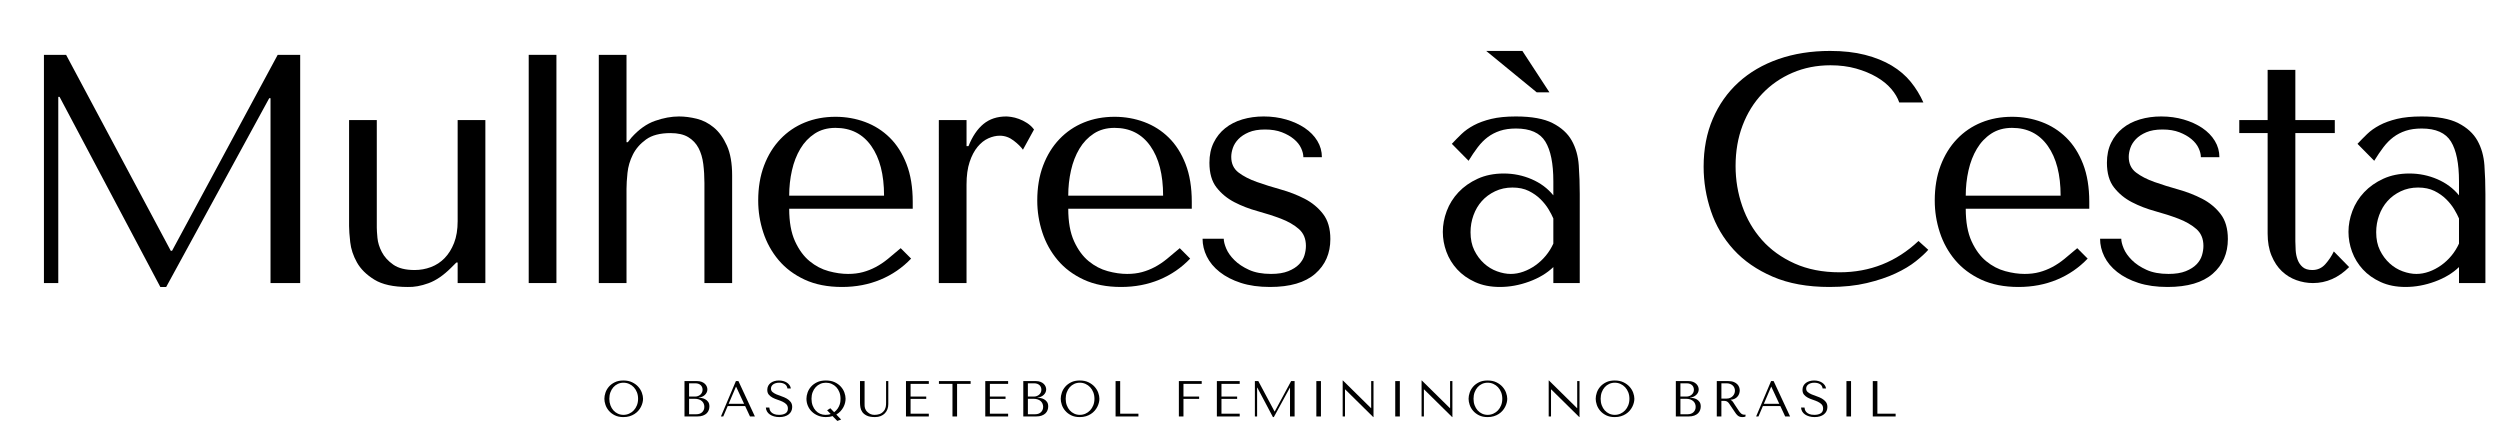 <?xml version="1.0" encoding="utf-8"?>
<!-- Generator: Adobe Illustrator 16.0.0, SVG Export Plug-In . SVG Version: 6.00 Build 0)  -->
<!DOCTYPE svg PUBLIC "-//W3C//DTD SVG 1.1//EN" "http://www.w3.org/Graphics/SVG/1.1/DTD/svg11.dtd">
<svg version="1.1" id="Layer_1" xmlns="http://www.w3.org/2000/svg" xmlns:xlink="http://www.w3.org/1999/xlink" x="0px" y="0px"
	 width="816px" height="142px" viewBox="0 0 816 142" enable-background="new 0 0 816 142" xml:space="preserve">
<g>
	<path d="M55.735,81.854h0.427l34.477-63.953h7.342v74.488h-9.684V32.054h-0.425L54.245,93.666H52.33L19.449,31.628h-0.427v60.761
		h-4.682V17.901h7.236L55.735,81.854z"/>
	<path d="M122.985,39.183v35.116c0,0.71,0.07,1.827,0.213,3.352c0.143,1.527,0.62,3.07,1.438,4.629
		c0.815,1.563,2.057,2.928,3.725,4.099c1.666,1.17,3.99,1.756,6.971,1.756c1.844,0,3.617-0.319,5.32-0.959
		c1.702-0.638,3.192-1.612,4.47-2.926c1.276-1.312,2.304-2.961,3.086-4.947c0.779-1.985,1.17-4.362,1.17-7.131V39.183h9.045v53.206
		h-9.045v-6.703h-0.426l-1.703,1.701c-2.484,2.484-4.948,4.17-7.396,5.055c-2.447,0.888-4.7,1.295-6.757,1.226
		c-4.682,0-8.318-0.799-10.907-2.396c-2.59-1.596-4.487-3.475-5.692-5.641c-1.207-2.162-1.935-4.361-2.183-6.597
		c-0.25-2.235-0.373-3.99-0.373-5.269V39.183H122.985z"/>
	<path d="M181.617,92.389h-9.046V17.901h9.046V92.389z"/>
	<path d="M204.494,17.901V46.42h0.426l1.17-1.49c2.411-2.695,4.982-4.522,7.715-5.48c2.73-0.958,5.337-1.437,7.821-1.437
		c1.844,0,3.776,0.25,5.799,0.745c2.021,0.497,3.884,1.455,5.586,2.873c1.703,1.42,3.121,3.388,4.257,5.906
		c1.134,2.519,1.702,5.764,1.702,9.736v35.116h-9.045V59.721c0-2.128-0.125-4.185-0.372-6.172c-0.25-1.985-0.763-3.725-1.543-5.214
		c-0.782-1.49-1.899-2.677-3.352-3.564c-1.455-0.886-3.39-1.33-5.8-1.33c-3.404,0-6.064,0.691-7.98,2.075
		c-1.916,1.384-3.353,3.033-4.311,4.948s-1.543,3.902-1.756,5.959c-0.213,2.058-0.318,3.796-0.318,5.214v30.753h-9.046v-74.49
		H204.494z"/>
	<path d="M257.592,68.127c0,4.328,0.637,7.875,1.91,10.641c1.273,2.769,2.865,4.933,4.774,6.492c1.91,1.561,3.98,2.643,6.208,3.245
		c2.229,0.604,4.333,0.904,6.314,0.904c1.769,0,3.379-0.194,4.829-0.585c1.45-0.389,2.848-0.939,4.19-1.65
		c1.345-0.707,2.671-1.596,3.98-2.66c1.309-1.063,2.705-2.234,4.192-3.511l3.396,3.405c-2.838,2.979-6.172,5.268-10.002,6.863
		c-3.831,1.596-8.018,2.395-12.557,2.395c-4.683,0-8.744-0.799-12.185-2.395c-3.44-1.597-6.277-3.726-8.513-6.386
		c-2.234-2.659-3.902-5.675-5.001-9.045c-1.102-3.368-1.649-6.827-1.649-10.375c0-4.256,0.64-8.069,1.916-11.439
		c1.277-3.368,3.049-6.241,5.321-8.619c2.27-2.376,4.93-4.185,7.979-5.427c3.05-1.24,6.386-1.862,10.004-1.862
		c3.404,0,6.632,0.569,9.683,1.703c3.049,1.136,5.728,2.838,8.034,5.108c2.304,2.271,4.132,5.144,5.479,8.619
		c1.348,3.477,2.022,7.592,2.022,12.344v2.234H257.592L257.592,68.127z M288.557,63.871c0-6.88-1.392-12.291-4.175-16.228
		c-2.783-3.938-6.676-5.906-11.677-5.906c-2.607,0-4.864,0.622-6.767,1.862c-1.901,1.242-3.47,2.892-4.702,4.948
		c-1.232,2.059-2.149,4.416-2.747,7.076c-0.6,2.661-0.898,5.411-0.898,8.247L288.557,63.871L288.557,63.871z"/>
	<path d="M315.478,39.183v8.513h0.639c1.277-3.192,2.908-5.604,4.896-7.236c1.984-1.631,4.469-2.447,7.449-2.447
		c0.354,0,0.903,0.053,1.648,0.16c0.745,0.106,1.561,0.319,2.447,0.639c0.886,0.319,1.771,0.763,2.66,1.33
		c0.886,0.568,1.648,1.277,2.288,2.128l-3.618,6.598c-0.639-0.921-1.649-1.916-3.033-2.979s-2.891-1.596-4.522-1.596
		c-1.207,0-2.446,0.284-3.724,0.851c-1.277,0.569-2.448,1.49-3.512,2.767c-1.064,1.277-1.935,2.926-2.607,4.948
		c-0.675,2.022-1.011,4.488-1.011,7.396v32.136h-9.045V39.183H315.478z"/>
	<path d="M348.677,68.127c0,4.328,0.637,7.875,1.91,10.641c1.273,2.769,2.864,4.933,4.774,6.492c1.91,1.561,3.98,2.643,6.208,3.245
		c2.229,0.604,4.333,0.904,6.314,0.904c1.769,0,3.379-0.194,4.829-0.585c1.449-0.389,2.848-0.939,4.19-1.65
		c1.344-0.707,2.67-1.596,3.98-2.66c1.309-1.063,2.705-2.234,4.191-3.511l3.396,3.405c-2.838,2.979-6.172,5.268-10.002,6.863
		c-3.831,1.596-8.019,2.395-12.558,2.395c-4.682,0-8.743-0.799-12.184-2.395c-3.441-1.597-6.278-3.726-8.513-6.386
		c-2.234-2.659-3.902-5.675-5.001-9.045c-1.102-3.368-1.649-6.827-1.649-10.375c0-4.256,0.639-8.069,1.916-11.439
		c1.277-3.368,3.049-6.241,5.321-8.619c2.27-2.376,4.93-4.185,7.979-5.427c3.05-1.24,6.386-1.862,10.003-1.862
		c3.405,0,6.633,0.569,9.684,1.703c3.049,1.136,5.728,2.838,8.034,5.108c2.304,2.271,4.132,5.144,5.479,8.619
		c1.347,3.477,2.022,7.592,2.022,12.344v2.234H348.677L348.677,68.127z M379.642,63.871c0-6.88-1.392-12.291-4.175-16.228
		c-2.783-3.938-6.676-5.906-11.678-5.906c-2.606,0-4.863,0.622-6.766,1.862c-1.902,1.242-3.47,2.892-4.702,4.948
		c-1.232,2.059-2.149,4.416-2.748,7.076c-0.599,2.661-0.897,5.411-0.897,8.247L379.642,63.871L379.642,63.871z"/>
	<path d="M425.418,51.314c0-0.921-0.248-1.915-0.742-2.979c-0.496-1.064-1.271-2.038-2.334-2.926
		c-1.062-0.886-2.367-1.631-3.922-2.234c-1.558-0.602-3.394-0.905-5.515-0.905s-3.889,0.303-5.301,0.905
		c-1.413,0.604-2.544,1.348-3.392,2.234c-0.849,0.888-1.45,1.846-1.803,2.873c-0.354,1.029-0.53,2.005-0.53,2.926
		c0,2.2,0.795,3.902,2.386,5.108c1.591,1.207,3.588,2.234,5.991,3.086c2.403,0.851,5.004,1.667,7.797,2.447
		c2.793,0.782,5.391,1.792,7.795,3.033c2.404,1.242,4.399,2.892,5.992,4.948c1.59,2.059,2.387,4.789,2.387,8.193
		c0,4.683-1.648,8.459-4.947,11.332s-8.213,4.312-14.737,4.312c-3.617,0-6.794-0.444-9.523-1.33
		c-2.731-0.887-5.038-2.076-6.917-3.565c-1.88-1.488-3.282-3.174-4.203-5.054c-0.923-1.879-1.383-3.813-1.383-5.8h6.917
		c0,0.852,0.266,1.915,0.798,3.191c0.532,1.277,1.418,2.537,2.66,3.777c1.24,1.242,2.836,2.307,4.789,3.192
		c1.949,0.888,4.343,1.33,7.181,1.33c2.271,0,4.15-0.302,5.642-0.904c1.489-0.603,2.659-1.347,3.512-2.235
		c0.852-0.886,1.436-1.86,1.756-2.926c0.318-1.064,0.479-2.092,0.479-3.086c0-2.341-0.776-4.186-2.334-5.533
		c-1.557-1.347-3.5-2.465-5.832-3.352c-2.334-0.886-4.86-1.703-7.581-2.447c-2.725-0.745-5.252-1.719-7.584-2.926
		c-2.332-1.206-4.275-2.802-5.832-4.789c-1.558-1.985-2.334-4.682-2.334-8.087c0-2.482,0.46-4.664,1.379-6.544
		c0.919-1.878,2.175-3.458,3.768-4.735c1.591-1.277,3.465-2.235,5.623-2.874c2.158-0.638,4.474-0.958,6.949-0.958
		c2.617,0,5.076,0.337,7.375,1.011c2.297,0.675,4.313,1.596,6.047,2.767c1.731,1.17,3.094,2.572,4.086,4.203
		c0.99,1.633,1.486,3.405,1.486,5.32H425.418z"/>
	<path d="M494.76,38.013c5.18,0,9.19,0.729,12.031,2.182c2.84,1.455,4.918,3.352,6.231,5.693c1.313,2.341,2.076,5.038,2.289,8.087
		c0.213,3.051,0.32,6.171,0.32,9.364v29.05h-8.619v-5.215c-2.06,1.988-4.685,3.565-7.875,4.736c-3.193,1.17-6.385,1.756-9.578,1.756
		c-3.051,0-5.746-0.532-8.086-1.598c-2.342-1.063-4.293-2.446-5.854-4.148c-1.561-1.703-2.729-3.619-3.512-5.746
		c-0.781-2.129-1.17-4.292-1.17-6.492c0-2.27,0.426-4.539,1.277-6.81c0.852-2.27,2.127-4.31,3.83-6.119
		c1.702-1.809,3.795-3.281,6.278-4.416c2.482-1.134,5.32-1.703,8.513-1.703s6.225,0.622,9.098,1.862
		c2.875,1.242,5.231,2.998,7.078,5.267v-4.576c0-5.816-0.873-10.144-2.617-12.982c-1.746-2.836-4.932-4.256-9.561-4.256
		c-1.996,0-3.74,0.249-5.234,0.745c-1.496,0.497-2.832,1.189-4.008,2.075c-1.177,0.888-2.261,1.987-3.258,3.298
		c-0.998,1.314-1.994,2.785-2.99,4.417l-5.461-5.534c0.994-1.064,2.039-2.128,3.141-3.192c1.1-1.064,2.449-2.021,4.047-2.873
		c1.599-0.851,3.496-1.543,5.697-2.075C488.971,38.279,491.633,38.013,494.76,38.013z M507.014,71.319
		c-0.357-0.851-0.873-1.844-1.551-2.979c-0.677-1.134-1.55-2.235-2.617-3.299c-1.068-1.064-2.351-1.969-3.846-2.713
		c-1.496-0.745-3.277-1.117-5.343-1.117c-2.064,0-3.951,0.409-5.662,1.224c-1.709,0.816-3.151,1.88-4.325,3.192
		c-1.177,1.313-2.082,2.856-2.726,4.629c-0.643,1.773-0.961,3.618-0.961,5.534c0,2.271,0.408,4.239,1.229,5.905
		c0.817,1.666,1.868,3.086,3.149,4.257c1.283,1.17,2.707,2.039,4.273,2.606c1.565,0.568,3.063,0.852,4.487,0.852
		c1.354,0,2.724-0.247,4.113-0.745c1.39-0.495,2.705-1.188,3.951-2.074c1.248-0.887,2.369-1.933,3.365-3.14
		c0.998-1.206,1.815-2.518,2.459-3.938v-8.195H507.014z M496.905,16.624h-11.813l16.494,13.514h4.149L496.905,16.624z"/>
	<path d="M629.385,81.535c-0.924,1.064-2.271,2.306-4.045,3.725c-1.773,1.42-3.99,2.75-6.65,3.99
		c-2.66,1.242-5.783,2.287-9.363,3.139c-3.584,0.853-7.645,1.277-12.184,1.277c-7.168,0-13.338-1.117-18.516-3.354
		c-5.181-2.233-9.437-5.177-12.771-8.832c-3.336-3.652-5.801-7.838-7.396-12.556c-1.597-4.717-2.396-9.559-2.396-14.525
		c0-5.746,0.994-10.942,2.98-15.589c1.983-4.646,4.788-8.62,8.405-11.918c3.617-3.299,7.963-5.834,13.035-7.608
		c5.07-1.772,10.695-2.661,16.867-2.661c4.256,0,8.049,0.426,11.385,1.277c3.334,0.852,6.242,2.022,8.728,3.512
		c2.481,1.49,4.557,3.264,6.225,5.321c1.666,2.058,3.033,4.293,4.096,6.704h-7.873c-0.498-1.49-1.366-2.961-2.606-4.416
		c-1.242-1.453-2.838-2.749-4.789-3.884c-1.951-1.134-4.187-2.057-6.703-2.767c-2.52-0.708-5.305-1.064-8.354-1.064
		c-4.47,0-8.604,0.816-12.396,2.448c-3.797,1.632-7.076,3.902-9.844,6.81c-2.767,2.91-4.912,6.368-6.438,10.375
		c-1.524,4.009-2.287,8.425-2.287,13.248c0,4.541,0.728,8.904,2.183,13.089c1.453,4.187,3.6,7.875,6.438,11.066
		c2.836,3.193,6.385,5.747,10.642,7.662c4.256,1.916,9.149,2.873,14.684,2.873c9.932,0,18.516-3.403,25.752-10.215L629.385,81.535z"
		/>
	<path d="M641.618,68.127c0,4.328,0.638,7.875,1.91,10.641c1.273,2.769,2.865,4.933,4.775,6.492c1.91,1.561,3.979,2.643,6.209,3.245
		c2.229,0.604,4.332,0.904,6.313,0.904c1.771,0,3.379-0.194,4.828-0.585c1.451-0.389,2.849-0.939,4.191-1.65
		c1.344-0.707,2.67-1.596,3.979-2.66c1.31-1.063,2.705-2.234,4.191-3.511l3.397,3.405c-2.84,2.979-6.172,5.268-10.004,6.863
		c-3.83,1.596-8.018,2.395-12.557,2.395c-4.682,0-8.744-0.799-12.184-2.395c-3.441-1.597-6.277-3.726-8.513-6.386
		c-2.235-2.659-3.901-5.675-5.002-9.045c-1.102-3.368-1.649-6.827-1.649-10.375c0-4.256,0.639-8.069,1.916-11.439
		c1.276-3.368,3.049-6.241,5.319-8.619c2.271-2.376,4.931-4.185,7.98-5.427c3.051-1.24,6.385-1.862,10.004-1.862
		c3.403,0,6.631,0.569,9.684,1.703c3.049,1.136,5.728,2.838,8.033,5.108c2.305,2.271,4.131,5.144,5.48,8.619
		c1.346,3.477,2.021,7.592,2.021,12.344v2.234H641.618L641.618,68.127z M672.586,63.871c0-6.88-1.394-12.291-4.177-16.228
		c-2.782-3.938-6.676-5.906-11.678-5.906c-2.604,0-4.863,0.622-6.766,1.862c-1.9,1.242-3.47,2.892-4.701,4.948
		c-1.234,2.059-2.15,4.416-2.748,7.076c-0.6,2.661-0.898,5.411-0.898,8.247L672.586,63.871L672.586,63.871z"/>
	<path d="M718.364,51.314c0-0.921-0.248-1.915-0.744-2.979c-0.494-1.064-1.271-2.038-2.332-2.926
		c-1.061-0.886-2.366-1.631-3.922-2.234c-1.557-0.602-3.395-0.905-5.514-0.905c-2.121,0-3.889,0.303-5.303,0.905
		c-1.414,0.604-2.543,1.348-3.394,2.234c-0.848,0.888-1.448,1.846-1.801,2.873c-0.354,1.029-0.531,2.005-0.531,2.926
		c0,2.2,0.795,3.902,2.388,5.108c1.59,1.207,3.588,2.234,5.991,3.086c2.404,0.851,5.003,1.667,7.796,2.447
		c2.795,0.782,5.391,1.792,7.795,3.033c2.403,1.242,4.401,2.892,5.991,4.948c1.593,2.059,2.39,4.789,2.39,8.193
		c0,4.683-1.65,8.459-4.949,11.332s-8.211,4.312-14.736,4.312c-3.619,0-6.795-0.444-9.524-1.33c-2.73-0.887-5.037-2.076-6.916-3.565
		c-1.882-1.488-3.281-3.174-4.203-5.054c-0.924-1.879-1.383-3.813-1.383-5.8h6.916c0,0.852,0.266,1.915,0.799,3.191
		c0.53,1.277,1.418,2.537,2.66,3.777c1.239,1.242,2.836,2.307,4.786,3.192c1.951,0.888,4.347,1.33,7.185,1.33
		c2.27,0,4.149-0.302,5.641-0.904c1.488-0.603,2.66-1.347,3.511-2.235c0.852-0.886,1.438-1.86,1.756-2.926
		c0.319-1.064,0.479-2.092,0.479-3.086c0-2.341-0.779-4.186-2.336-5.533c-1.555-1.347-3.5-2.465-5.832-3.352
		c-2.332-0.886-4.858-1.703-7.582-2.447c-2.723-0.745-5.25-1.719-7.584-2.926c-2.332-1.206-4.274-2.802-5.832-4.789
		c-1.557-1.985-2.332-4.682-2.332-8.087c0-2.482,0.459-4.664,1.379-6.544c0.919-1.878,2.175-3.458,3.769-4.735
		c1.59-1.277,3.465-2.235,5.623-2.874c2.158-0.638,4.473-0.958,6.949-0.958c2.616,0,5.073,0.337,7.373,1.011
		c2.299,0.675,4.313,1.596,6.049,2.767c1.731,1.17,3.094,2.572,4.084,4.203c0.992,1.633,1.485,3.405,1.485,5.32H718.364z"/>
	<path d="M730.897,43.44v-4.257h9.258V22.796h9.045v16.387h12.877v4.257h-12.877v35.328c0,0.853,0.035,1.828,0.107,2.928
		c0.067,1.101,0.281,2.128,0.639,3.086c0.354,0.958,0.904,1.756,1.648,2.394c0.744,0.64,1.791,0.959,3.139,0.959
		c1.703,0,3.121-0.639,4.258-1.916c1.133-1.276,2.058-2.659,2.767-4.149l5.002,5.106c-3.478,3.478-7.414,5.216-11.813,5.216
		c-1.846,0-3.654-0.32-5.426-0.957c-1.775-0.64-3.354-1.613-4.736-2.928c-1.383-1.313-2.5-2.996-3.352-5.055
		c-0.853-2.057-1.277-4.471-1.277-7.235V43.44H730.897z"/>
	<path d="M790.365,38.013c5.181,0,9.191,0.729,12.031,2.182c2.84,1.455,4.918,3.352,6.232,5.693
		c1.313,2.341,2.075,5.038,2.288,8.087c0.214,3.051,0.32,6.171,0.32,9.364v29.05h-8.619v-5.215
		c-2.059,1.988-4.684,3.565-7.875,4.736c-3.192,1.17-6.385,1.756-9.578,1.756c-3.051,0-5.745-0.532-8.086-1.598
		c-2.342-1.063-4.293-2.446-5.854-4.148c-1.562-1.703-2.73-3.619-3.512-5.746c-0.781-2.129-1.17-4.292-1.17-6.492
		c0-2.27,0.426-4.539,1.276-6.81c0.853-2.27,2.127-4.31,3.83-6.119s3.795-3.281,6.279-4.416c2.481-1.134,5.319-1.703,8.512-1.703
		c3.193,0,6.225,0.622,9.098,1.862c2.875,1.242,5.232,2.998,7.078,5.267v-4.576c0-5.816-0.873-10.144-2.616-12.982
		c-1.746-2.836-4.933-4.256-9.562-4.256c-1.996,0-3.74,0.249-5.234,0.745c-1.495,0.497-2.831,1.189-4.008,2.075
		c-1.176,0.888-2.26,1.987-3.258,3.298c-0.998,1.314-1.994,2.785-2.99,4.417l-5.461-5.534c0.994-1.064,2.039-2.128,3.142-3.192
		c1.1-1.064,2.448-2.021,4.047-2.873c1.598-0.851,3.496-1.543,5.697-2.075C784.575,38.279,787.239,38.013,790.365,38.013z
		 M802.618,71.319c-0.356-0.851-0.873-1.844-1.551-2.979c-0.676-1.134-1.549-2.235-2.617-3.299c-1.067-1.064-2.35-1.969-3.846-2.713
		c-1.496-0.745-3.277-1.117-5.342-1.117c-2.065,0-3.951,0.409-5.662,1.224c-1.709,0.816-3.152,1.88-4.326,3.192
		c-1.176,1.313-2.082,2.856-2.725,4.629c-0.644,1.773-0.961,3.618-0.961,5.534c0,2.271,0.407,4.239,1.229,5.905
		c0.818,1.666,1.869,3.086,3.15,4.257c1.283,1.17,2.707,2.039,4.272,2.606c1.566,0.568,3.063,0.852,4.488,0.852
		c1.354,0,2.723-0.247,4.113-0.745c1.389-0.495,2.705-1.188,3.951-2.074c1.248-0.887,2.368-1.933,3.364-3.14
		c0.998-1.206,1.816-2.518,2.459-3.938v-8.195H802.618z"/>
</g>
<g>
	<path d="M197.623,128.165c0.236-0.704,0.607-1.351,1.113-1.938c0.506-0.586,1.148-1.074,1.931-1.459
		c0.781-0.386,1.715-0.578,2.805-0.578c1.1,0,2.054,0.195,2.862,0.586c0.809,0.392,1.478,0.883,2.004,1.478
		c0.528,0.595,0.918,1.24,1.171,1.938c0.254,0.699,0.38,1.354,0.38,1.972c0,0.407-0.059,0.836-0.174,1.287
		c-0.114,0.45-0.285,0.899-0.511,1.345s-0.515,0.869-0.866,1.27c-0.352,0.402-0.767,0.758-1.246,1.064
		c-0.479,0.309-1.018,0.553-1.616,0.734c-0.601,0.182-1.269,0.271-2.006,0.271c-1.089,0-2.022-0.194-2.804-0.585
		c-0.781-0.39-1.425-0.883-1.931-1.477s-0.877-1.239-1.113-1.938c-0.237-0.698-0.354-1.354-0.354-1.972
		C197.268,129.534,197.387,128.869,197.623,128.165z M199.24,132.281c0.236,0.644,0.561,1.195,0.973,1.658
		c0.413,0.461,0.899,0.822,1.46,1.08c0.562,0.258,1.171,0.389,1.831,0.389c0.649,0,1.263-0.131,1.839-0.389
		c0.578-0.258,1.083-0.619,1.519-1.08c0.434-0.463,0.778-1.016,1.031-1.658c0.252-0.645,0.379-1.35,0.379-2.12
		s-0.127-1.478-0.379-2.12c-0.253-0.643-0.598-1.195-1.031-1.658c-0.436-0.461-0.94-0.822-1.519-1.08
		c-0.576-0.258-1.189-0.388-1.839-0.388c-0.66,0-1.271,0.13-1.831,0.388s-1.048,0.619-1.46,1.08
		c-0.412,0.463-0.736,1.016-0.973,1.658c-0.237,0.645-0.354,1.352-0.354,2.12C198.885,130.932,199.003,131.639,199.24,132.281z"/>
	<path d="M223.417,124.387h4.134c0.573,0,1.072,0.086,1.496,0.256c0.425,0.172,0.772,0.389,1.042,0.652
		c0.271,0.264,0.472,0.555,0.604,0.874s0.198,0.632,0.198,0.94c0,0.352-0.077,0.685-0.231,0.998
		c-0.154,0.313-0.36,0.588-0.619,0.824c-0.258,0.236-0.558,0.43-0.898,0.577c-0.342,0.148-0.704,0.224-1.09,0.224v0.065
		c0.242,0.011,0.562,0.05,0.957,0.115c0.396,0.065,0.781,0.196,1.155,0.396c0.374,0.198,0.698,0.484,0.974,0.858
		c0.274,0.373,0.412,0.874,0.412,1.501c0,0.396-0.068,0.79-0.208,1.18c-0.138,0.392-0.36,0.739-0.67,1.049
		c-0.31,0.308-0.718,0.559-1.226,0.75c-0.508,0.192-1.132,0.289-1.872,0.289h-4.158V124.387L223.417,124.387z M226.898,129.436
		c0.33,0,0.641-0.055,0.932-0.164c0.291-0.11,0.55-0.266,0.775-0.463c0.225-0.197,0.4-0.435,0.527-0.709
		c0.126-0.274,0.189-0.572,0.189-0.892c0-0.253-0.044-0.505-0.132-0.759s-0.229-0.479-0.42-0.676
		c-0.193-0.199-0.44-0.357-0.743-0.479c-0.303-0.121-0.668-0.183-1.097-0.183h-2.014v4.322h1.981V129.436z M227.319,135.209
		c0.353,0,0.687-0.051,1.001-0.156c0.313-0.104,0.587-0.261,0.819-0.471c0.231-0.208,0.417-0.461,0.555-0.758
		s0.207-0.639,0.207-1.023c0-0.352-0.063-0.688-0.19-1.006s-0.319-0.6-0.579-0.842s-0.588-0.434-0.984-0.577
		c-0.397-0.144-0.866-0.215-1.407-0.215h-1.821v5.048H227.319L227.319,135.209z"/>
	<path d="M237.523,132.537l-1.452,3.398h-0.759l4.883-11.55h0.825l5.378,11.55h-1.602l-1.583-3.398H237.523z M240.278,126.234
		h-0.066l-2.376,5.561h5.032L240.278,126.234z"/>
	<path d="M251.1,133.016c0.011,0.188,0.055,0.416,0.132,0.686s0.225,0.529,0.444,0.783c0.221,0.252,0.539,0.471,0.957,0.65
		c0.418,0.182,0.974,0.273,1.666,0.273c0.869,0,1.564-0.166,2.088-0.496c0.521-0.33,0.782-0.852,0.782-1.566
		c0-0.572-0.165-1.029-0.495-1.369c-0.329-0.342-0.744-0.629-1.245-0.867c-0.5-0.235-1.042-0.446-1.625-0.635
		c-0.583-0.187-1.125-0.412-1.625-0.676c-0.5-0.265-0.916-0.594-1.246-0.99c-0.33-0.396-0.495-0.918-0.495-1.566
		c0-0.495,0.102-0.936,0.306-1.319s0.479-0.704,0.826-0.957c0.347-0.254,0.749-0.444,1.206-0.577s0.938-0.197,1.446-0.197
		c0.484,0,0.949,0.058,1.396,0.172c0.446,0.117,0.845,0.287,1.198,0.512c0.353,0.227,0.644,0.502,0.876,0.826
		c0.23,0.324,0.38,0.689,0.446,1.097h-1.124c-0.089-0.649-0.384-1.124-0.885-1.427s-1.109-0.454-1.825-0.454
		c-0.431,0-0.811,0.052-1.142,0.157c-0.33,0.104-0.608,0.242-0.834,0.412c-0.225,0.17-0.396,0.371-0.512,0.602
		c-0.116,0.23-0.173,0.479-0.173,0.742c0,0.474,0.17,0.854,0.512,1.139c0.342,0.287,0.769,0.539,1.282,0.76
		c0.513,0.221,1.068,0.429,1.67,0.627c0.601,0.197,1.157,0.442,1.67,0.733c0.513,0.292,0.938,0.655,1.281,1.089
		c0.342,0.436,0.513,0.992,0.513,1.676c0,0.494-0.099,0.945-0.297,1.353s-0.479,0.754-0.843,1.039
		c-0.364,0.287-0.803,0.506-1.314,0.659c-0.513,0.154-1.088,0.23-1.727,0.23c-0.628,0-1.207-0.074-1.736-0.223
		s-0.989-0.355-1.38-0.627c-0.392-0.27-0.7-0.596-0.926-0.98c-0.227-0.385-0.351-0.813-0.372-1.287h1.123V133.016z"/>
	<path d="M271.74,135.805c-0.353,0.12-0.709,0.205-1.073,0.254c-0.362,0.051-0.73,0.074-1.104,0.074
		c-0.936,0-1.79-0.158-2.565-0.478c-0.774-0.32-1.444-0.751-2.005-1.296s-0.995-1.18-1.303-1.904
		c-0.309-0.727-0.462-1.496-0.462-2.311c0-0.627,0.121-1.293,0.362-1.996c0.242-0.703,0.619-1.349,1.131-1.931
		c0.511-0.583,1.165-1.065,1.963-1.452c0.797-0.385,1.757-0.576,2.879-0.576c1.132,0,2.103,0.191,2.912,0.576
		c0.809,0.387,1.474,0.873,1.996,1.461c0.521,0.588,0.907,1.231,1.154,1.93c0.248,0.699,0.372,1.361,0.372,1.988
		c0,0.418-0.055,0.86-0.165,1.328c-0.109,0.467-0.286,0.932-0.527,1.395c-0.242,0.462-0.557,0.904-0.94,1.328
		c-0.385,0.424-0.847,0.795-1.386,1.113l1.566,1.633l-1.253,0.445L271.74,135.805z M272.267,134.55
		c0.506-0.396,0.898-0.809,1.18-1.237c0.28-0.43,0.486-0.844,0.619-1.246c0.132-0.399,0.211-0.77,0.239-1.104
		c0.026-0.335,0.042-0.606,0.042-0.815c0-0.781-0.124-1.492-0.371-2.138c-0.247-0.643-0.585-1.192-1.014-1.649
		c-0.428-0.455-0.934-0.812-1.516-1.063c-0.582-0.254-1.208-0.38-1.877-0.38c-0.647,0-1.257,0.126-1.828,0.38
		c-0.571,0.252-1.067,0.607-1.49,1.063c-0.423,0.457-0.758,1.008-1.004,1.649c-0.247,0.646-0.371,1.355-0.371,2.138
		c0,0.824,0.123,1.563,0.37,2.211c0.247,0.647,0.579,1.201,0.996,1.658s0.899,0.803,1.448,1.039
		c0.549,0.235,1.125,0.354,1.728,0.354c0.296,0,0.587-0.021,0.872-0.06c0.285-0.037,0.571-0.111,0.856-0.223l-1.171-1.204
		l1.04-0.677L272.267,134.55z"/>
	<path d="M282.199,124.387v7.54c0,0.22,0.005,0.44,0.016,0.659c0.012,0.221,0.051,0.438,0.116,0.652
		c0.066,0.214,0.165,0.432,0.297,0.65s0.324,0.44,0.578,0.66c0.319,0.286,0.657,0.501,1.016,0.645
		c0.356,0.143,0.767,0.215,1.229,0.215c0.539,0,1.056-0.078,1.551-0.231s0.94-0.444,1.336-0.874
		c0.221-0.242,0.389-0.484,0.503-0.727c0.116-0.242,0.201-0.486,0.257-0.734c0.055-0.246,0.088-0.494,0.099-0.742
		c0.011-0.246,0.016-0.492,0.016-0.733v-6.979h0.727v7.523c0,0.583-0.095,1.13-0.28,1.642c-0.188,0.511-0.465,0.96-0.833,1.345
		c-0.368,0.386-0.825,0.688-1.369,0.908c-0.544,0.219-1.169,0.328-1.873,0.328c-1.122,0-2.007-0.156-2.656-0.469
		c-0.648-0.314-1.138-0.705-1.468-1.172c-0.33-0.469-0.539-0.975-0.627-1.518c-0.088-0.545-0.132-1.043-0.132-1.494v-7.095
		L282.199,124.387L282.199,124.387z"/>
	<path d="M303.167,124.387v0.908h-5.956v4.141h5.114v0.76h-5.114v4.834h5.956v0.906h-7.457v-11.549H303.167L303.167,124.387z"/>
	<path d="M310.888,135.936v-10.641h-4.422v-0.908h10.345v0.908h-4.422v10.641H310.888z"/>
	<path d="M329.052,124.387v0.908h-5.955v4.141h5.113v0.76h-5.113v4.834h5.955v0.906h-7.457v-11.549H329.052L329.052,124.387z"/>
	<path d="M334.001,124.387h4.134c0.573,0,1.072,0.086,1.496,0.256c0.425,0.172,0.772,0.389,1.042,0.652
		c0.271,0.264,0.472,0.555,0.604,0.874s0.198,0.632,0.198,0.94c0,0.352-0.077,0.685-0.231,0.998
		c-0.154,0.313-0.36,0.588-0.619,0.824c-0.258,0.236-0.558,0.43-0.898,0.577c-0.342,0.148-0.704,0.224-1.089,0.224v0.065
		c0.241,0.011,0.561,0.05,0.957,0.115c0.396,0.065,0.78,0.196,1.154,0.396c0.374,0.198,0.698,0.484,0.974,0.858
		c0.274,0.373,0.412,0.874,0.412,1.501c0,0.396-0.068,0.79-0.208,1.18c-0.138,0.392-0.36,0.739-0.67,1.049
		c-0.31,0.308-0.718,0.559-1.226,0.75c-0.508,0.192-1.132,0.289-1.872,0.289h-4.158V124.387z M337.482,129.436
		c0.33,0,0.641-0.055,0.932-0.164c0.291-0.11,0.55-0.266,0.775-0.463c0.225-0.197,0.4-0.435,0.527-0.709
		c0.126-0.274,0.189-0.572,0.189-0.892c0-0.253-0.044-0.505-0.132-0.759s-0.229-0.479-0.42-0.676
		c-0.193-0.199-0.44-0.357-0.743-0.479c-0.303-0.121-0.668-0.183-1.097-0.183h-2.014v4.322h1.981V129.436z M337.903,135.209
		c0.353,0,0.687-0.051,1.001-0.156c0.313-0.104,0.587-0.261,0.819-0.471c0.231-0.208,0.417-0.461,0.555-0.758
		s0.207-0.639,0.207-1.023c0-0.352-0.063-0.688-0.19-1.006s-0.319-0.6-0.579-0.842s-0.588-0.434-0.984-0.577
		c-0.397-0.144-0.866-0.215-1.407-0.215h-1.821v5.048H337.903L337.903,135.209z"/>
	<path d="M346.581,128.165c0.236-0.704,0.607-1.351,1.113-1.938c0.506-0.586,1.148-1.074,1.931-1.459
		c0.781-0.386,1.715-0.578,2.804-0.578c1.101,0,2.055,0.195,2.863,0.586c0.808,0.392,1.477,0.883,2.004,1.478
		c0.528,0.595,0.918,1.24,1.171,1.938c0.253,0.699,0.379,1.354,0.379,1.972c0,0.407-0.058,0.836-0.173,1.287
		c-0.115,0.45-0.286,0.899-0.511,1.345c-0.227,0.445-0.516,0.869-0.866,1.27c-0.352,0.402-0.767,0.758-1.246,1.064
		c-0.479,0.309-1.018,0.553-1.616,0.734c-0.601,0.182-1.269,0.271-2.006,0.271c-1.089,0-2.022-0.194-2.804-0.585
		c-0.781-0.39-1.425-0.883-1.931-1.477s-0.877-1.239-1.113-1.938c-0.237-0.698-0.354-1.354-0.354-1.972
		C346.226,129.534,346.344,128.869,346.581,128.165z M348.198,132.281c0.236,0.644,0.561,1.195,0.973,1.658
		c0.413,0.461,0.899,0.822,1.46,1.08c0.562,0.258,1.171,0.389,1.831,0.389c0.649,0,1.263-0.131,1.839-0.389
		c0.578-0.258,1.083-0.619,1.519-1.08c0.434-0.463,0.777-1.016,1.03-1.658c0.252-0.645,0.379-1.35,0.379-2.12
		s-0.127-1.478-0.379-2.12c-0.253-0.643-0.597-1.195-1.03-1.658c-0.436-0.461-0.94-0.822-1.519-1.08
		c-0.576-0.258-1.189-0.388-1.839-0.388c-0.66,0-1.271,0.13-1.831,0.388s-1.048,0.619-1.46,1.08
		c-0.412,0.463-0.736,1.016-0.973,1.658c-0.237,0.645-0.354,1.352-0.354,2.12C347.843,130.932,347.961,131.639,348.198,132.281z"/>
	<path d="M364.125,135.936v-11.549h1.501v10.643h5.956v0.906H364.125z"/>
	<path d="M392.238,124.387v0.908h-5.956v4.141h5.113v0.76h-5.113v5.74h-1.501v-11.549H392.238L392.238,124.387z"/>
	<path d="M404.643,124.387v0.908h-5.955v4.141h5.113v0.76h-5.113v4.834h5.955v0.906h-7.457v-11.549H404.643L404.643,124.387z"/>
	<path d="M416.01,134.303h0.066l5.346-9.916h1.137v11.549h-1.5v-9.354h-0.066l-5.213,9.552h-0.297l-5.098-9.616h-0.066v9.42h-0.727
		v-11.549h1.123L416.01,134.303z"/>
	<path d="M431.156,124.387v11.549h-1.502v-11.549H431.156L431.156,124.387z"/>
	<path d="M448.313,124.387v11.746h-0.084l-9.154-9.023h-0.066v8.826h-0.76v-11.746h0.084l9.156,9.023h0.064v-8.826H448.313
		L448.313,124.387z"/>
	<path d="M456.908,124.387v11.549h-1.502v-11.549H456.908L456.908,124.387z"/>
	<path d="M474.065,124.387v11.746h-0.082l-9.156-9.023h-0.066v8.826h-0.758v-11.746h0.082l9.156,9.023h0.066v-8.826H474.065
		L474.065,124.387z"/>
	<path d="M479.699,128.165c0.236-0.704,0.607-1.351,1.113-1.938c0.506-0.586,1.148-1.074,1.93-1.459
		c0.781-0.386,1.717-0.578,2.805-0.578c1.102,0,2.055,0.195,2.863,0.586c0.809,0.392,1.477,0.883,2.004,1.478
		s0.918,1.24,1.172,1.938c0.252,0.699,0.379,1.354,0.379,1.972c0,0.407-0.059,0.836-0.174,1.287
		c-0.115,0.45-0.285,0.899-0.512,1.345c-0.225,0.445-0.514,0.869-0.865,1.27c-0.352,0.402-0.768,0.758-1.246,1.064
		c-0.479,0.309-1.018,0.553-1.617,0.734c-0.598,0.181-1.268,0.271-2.004,0.271c-1.088,0-2.021-0.194-2.805-0.585
		c-0.781-0.39-1.424-0.883-1.93-1.477s-0.877-1.239-1.113-1.938c-0.236-0.698-0.355-1.354-0.355-1.972
		C479.344,129.534,479.463,128.869,479.699,128.165z M481.315,132.281c0.238,0.644,0.563,1.195,0.975,1.658
		c0.412,0.461,0.898,0.822,1.459,1.08c0.563,0.258,1.172,0.389,1.832,0.389c0.648,0,1.262-0.131,1.84-0.389
		c0.576-0.258,1.082-0.619,1.52-1.08c0.434-0.463,0.775-1.016,1.029-1.658c0.252-0.645,0.379-1.35,0.379-2.12
		s-0.127-1.478-0.379-2.12c-0.254-0.643-0.598-1.195-1.029-1.658c-0.438-0.461-0.941-0.822-1.52-1.08s-1.191-0.388-1.84-0.388
		c-0.66,0-1.27,0.13-1.832,0.388c-0.561,0.258-1.047,0.619-1.459,1.08c-0.412,0.463-0.736,1.016-0.975,1.658
		c-0.236,0.645-0.354,1.352-0.354,2.12C480.961,130.932,481.078,131.639,481.315,132.281z"/>
	<path d="M515.557,124.387v11.746h-0.082l-9.156-9.023h-0.066v8.826h-0.76v-11.746h0.084l9.156,9.023h0.064v-8.826H515.557
		L515.557,124.387z"/>
	<path d="M521.192,128.165c0.236-0.704,0.607-1.351,1.113-1.938c0.506-0.586,1.148-1.074,1.93-1.459
		c0.781-0.386,1.717-0.578,2.805-0.578c1.1,0,2.055,0.195,2.863,0.586c0.809,0.392,1.477,0.883,2.004,1.478s0.918,1.24,1.172,1.938
		c0.252,0.699,0.379,1.354,0.379,1.972c0,0.407-0.059,0.836-0.174,1.287c-0.115,0.45-0.285,0.899-0.512,1.345
		c-0.225,0.445-0.514,0.869-0.865,1.27c-0.352,0.402-0.768,0.758-1.246,1.064c-0.479,0.309-1.018,0.553-1.617,0.734
		c-0.598,0.181-1.268,0.271-2.004,0.271c-1.088,0-2.023-0.194-2.805-0.585c-0.781-0.39-1.424-0.883-1.93-1.477
		s-0.877-1.239-1.113-1.938c-0.236-0.698-0.355-1.354-0.355-1.972C520.836,129.534,520.955,128.869,521.192,128.165z
		 M522.807,132.281c0.238,0.644,0.563,1.195,0.975,1.658c0.412,0.461,0.898,0.822,1.459,1.08c0.563,0.258,1.172,0.389,1.832,0.389
		c0.648,0,1.262-0.131,1.84-0.389c0.576-0.258,1.082-0.619,1.518-1.08c0.436-0.463,0.777-1.016,1.031-1.658
		c0.252-0.645,0.379-1.35,0.379-2.12s-0.127-1.478-0.379-2.12c-0.254-0.643-0.598-1.195-1.031-1.658
		c-0.436-0.461-0.939-0.822-1.518-1.08s-1.191-0.388-1.84-0.388c-0.66,0-1.27,0.13-1.832,0.388c-0.561,0.258-1.047,0.619-1.459,1.08
		c-0.412,0.463-0.736,1.016-0.975,1.658c-0.236,0.645-0.354,1.352-0.354,2.12C522.453,130.932,522.571,131.639,522.807,132.281z"/>
	<path d="M546.985,124.387h4.133c0.574,0,1.072,0.086,1.496,0.256c0.426,0.172,0.771,0.389,1.043,0.652
		c0.27,0.264,0.471,0.555,0.604,0.874c0.131,0.319,0.197,0.632,0.197,0.94c0,0.352-0.076,0.685-0.23,0.998
		c-0.152,0.313-0.357,0.588-0.617,0.824s-0.561,0.43-0.898,0.577c-0.342,0.148-0.705,0.224-1.09,0.224v0.065
		c0.242,0.011,0.563,0.05,0.957,0.115s0.781,0.196,1.156,0.396c0.373,0.198,0.695,0.484,0.973,0.858
		c0.275,0.373,0.412,0.874,0.412,1.501c0,0.396-0.068,0.79-0.207,1.18c-0.141,0.392-0.361,0.739-0.67,1.049
		c-0.313,0.308-0.721,0.559-1.229,0.75c-0.508,0.192-1.133,0.289-1.871,0.289h-4.156v-11.549H546.985z M550.465,129.436
		c0.33,0,0.643-0.055,0.934-0.164c0.293-0.11,0.551-0.266,0.773-0.463c0.229-0.197,0.402-0.435,0.529-0.709
		c0.125-0.274,0.189-0.572,0.189-0.892c0-0.253-0.045-0.505-0.133-0.759s-0.229-0.479-0.42-0.676
		c-0.193-0.199-0.439-0.357-0.742-0.479s-0.668-0.183-1.098-0.183h-2.012v4.322h1.979V129.436z M550.885,135.209
		c0.355,0,0.689-0.051,1.002-0.156c0.314-0.104,0.588-0.261,0.82-0.471c0.23-0.208,0.416-0.461,0.555-0.758s0.205-0.639,0.205-1.023
		c0-0.352-0.063-0.688-0.188-1.006c-0.127-0.318-0.32-0.6-0.58-0.842c-0.258-0.242-0.588-0.434-0.984-0.577
		s-0.865-0.215-1.406-0.215h-1.82v5.048H550.885L550.885,135.209z"/>
	<path d="M564.11,124.387c0.736,0,1.348,0.103,1.83,0.307c0.484,0.203,0.867,0.455,1.146,0.759c0.281,0.303,0.479,0.63,0.596,0.981
		c0.115,0.353,0.172,0.676,0.172,0.974c0,0.329-0.055,0.668-0.162,1.015c-0.109,0.348-0.283,0.668-0.523,0.965
		c-0.24,0.299-0.549,0.545-0.926,0.743c-0.377,0.197-0.83,0.313-1.357,0.347v0.065l0.164,0.082c0.133,0.065,0.246,0.147,0.338,0.248
		c0.096,0.099,0.215,0.258,0.363,0.479c0.148,0.219,0.35,0.529,0.6,0.932c0.252,0.402,0.605,0.938,1.064,1.607
		c0.152,0.231,0.301,0.438,0.443,0.618c0.143,0.183,0.287,0.337,0.441,0.464s0.32,0.223,0.496,0.288s0.379,0.099,0.609,0.099
		c0.055,0,0.109-0.002,0.166-0.008c0.055-0.006,0.109-0.015,0.164-0.024v0.61c-0.154,0.088-0.309,0.143-0.461,0.164
		c-0.154,0.022-0.354,0.032-0.594,0.032c-0.33,0-0.613-0.043-0.848-0.131c-0.236-0.088-0.447-0.207-0.631-0.354
		c-0.188-0.148-0.357-0.326-0.518-0.535c-0.158-0.209-0.316-0.44-0.479-0.693l-1.311-1.931c-0.197-0.308-0.369-0.565-0.514-0.775
		c-0.145-0.208-0.299-0.38-0.465-0.511c-0.164-0.133-0.35-0.227-0.555-0.281c-0.203-0.055-0.461-0.082-0.77-0.082h-0.729v5.098
		h-1.502v-11.549h3.748V124.387z M561.865,130.096h1.705c0.441,0,0.832-0.076,1.168-0.23c0.336-0.153,0.621-0.354,0.854-0.604
		c0.23-0.246,0.404-0.521,0.521-0.824c0.115-0.303,0.174-0.603,0.174-0.898c0-0.352-0.064-0.678-0.191-0.975
		s-0.311-0.553-0.555-0.767c-0.242-0.215-0.533-0.382-0.869-0.503s-0.715-0.182-1.135-0.182h-1.672V130.096z"/>
	<path d="M575.41,132.537l-1.451,3.398h-0.76l4.883-11.55h0.826l5.377,11.55h-1.6l-1.584-3.398H575.41z M578.166,126.234H578.1
		l-2.375,5.561h5.031L578.166,126.234z"/>
	<path d="M588.989,133.016c0.01,0.188,0.055,0.416,0.131,0.686c0.078,0.27,0.227,0.529,0.445,0.783
		c0.221,0.252,0.539,0.471,0.957,0.65c0.418,0.182,0.975,0.273,1.666,0.273c0.869,0,1.564-0.166,2.088-0.496
		c0.521-0.33,0.783-0.852,0.783-1.566c0-0.572-0.164-1.029-0.494-1.369c-0.33-0.342-0.746-0.629-1.246-0.867
		c-0.5-0.235-1.043-0.446-1.625-0.635c-0.584-0.187-1.125-0.412-1.625-0.676c-0.5-0.265-0.916-0.594-1.246-0.99
		c-0.33-0.396-0.494-0.918-0.494-1.566c0-0.495,0.102-0.936,0.305-1.319s0.48-0.704,0.826-0.957c0.348-0.254,0.75-0.444,1.207-0.577
		s0.939-0.197,1.445-0.197c0.484,0,0.949,0.058,1.396,0.172c0.445,0.117,0.844,0.287,1.197,0.512
		c0.352,0.227,0.645,0.502,0.875,0.826s0.381,0.689,0.447,1.097h-1.125c-0.09-0.649-0.385-1.124-0.885-1.427
		c-0.502-0.303-1.109-0.454-1.824-0.454c-0.432,0-0.813,0.052-1.143,0.157c-0.33,0.104-0.607,0.242-0.836,0.412
		c-0.225,0.17-0.395,0.371-0.512,0.602c-0.115,0.23-0.174,0.479-0.174,0.742c0,0.474,0.172,0.854,0.514,1.139
		c0.342,0.287,0.77,0.539,1.281,0.76c0.514,0.221,1.07,0.429,1.67,0.627c0.602,0.197,1.158,0.442,1.67,0.733
		c0.514,0.292,0.941,0.655,1.283,1.089c0.342,0.436,0.512,0.992,0.512,1.676c0,0.494-0.1,0.945-0.297,1.353
		c-0.199,0.407-0.48,0.754-0.844,1.039c-0.363,0.287-0.801,0.506-1.314,0.659c-0.512,0.154-1.088,0.23-1.727,0.23
		c-0.629,0-1.207-0.074-1.736-0.223s-0.988-0.355-1.379-0.627c-0.393-0.27-0.701-0.596-0.926-0.98
		c-0.227-0.385-0.35-0.813-0.373-1.287h1.125V133.016z"/>
	<path d="M604.182,124.387v11.549h-1.502v-11.549H604.182L604.182,124.387z"/>
	<path d="M611.276,135.936v-11.549h1.502v10.643h5.955v0.906H611.276z"/>
</g>
</svg>
